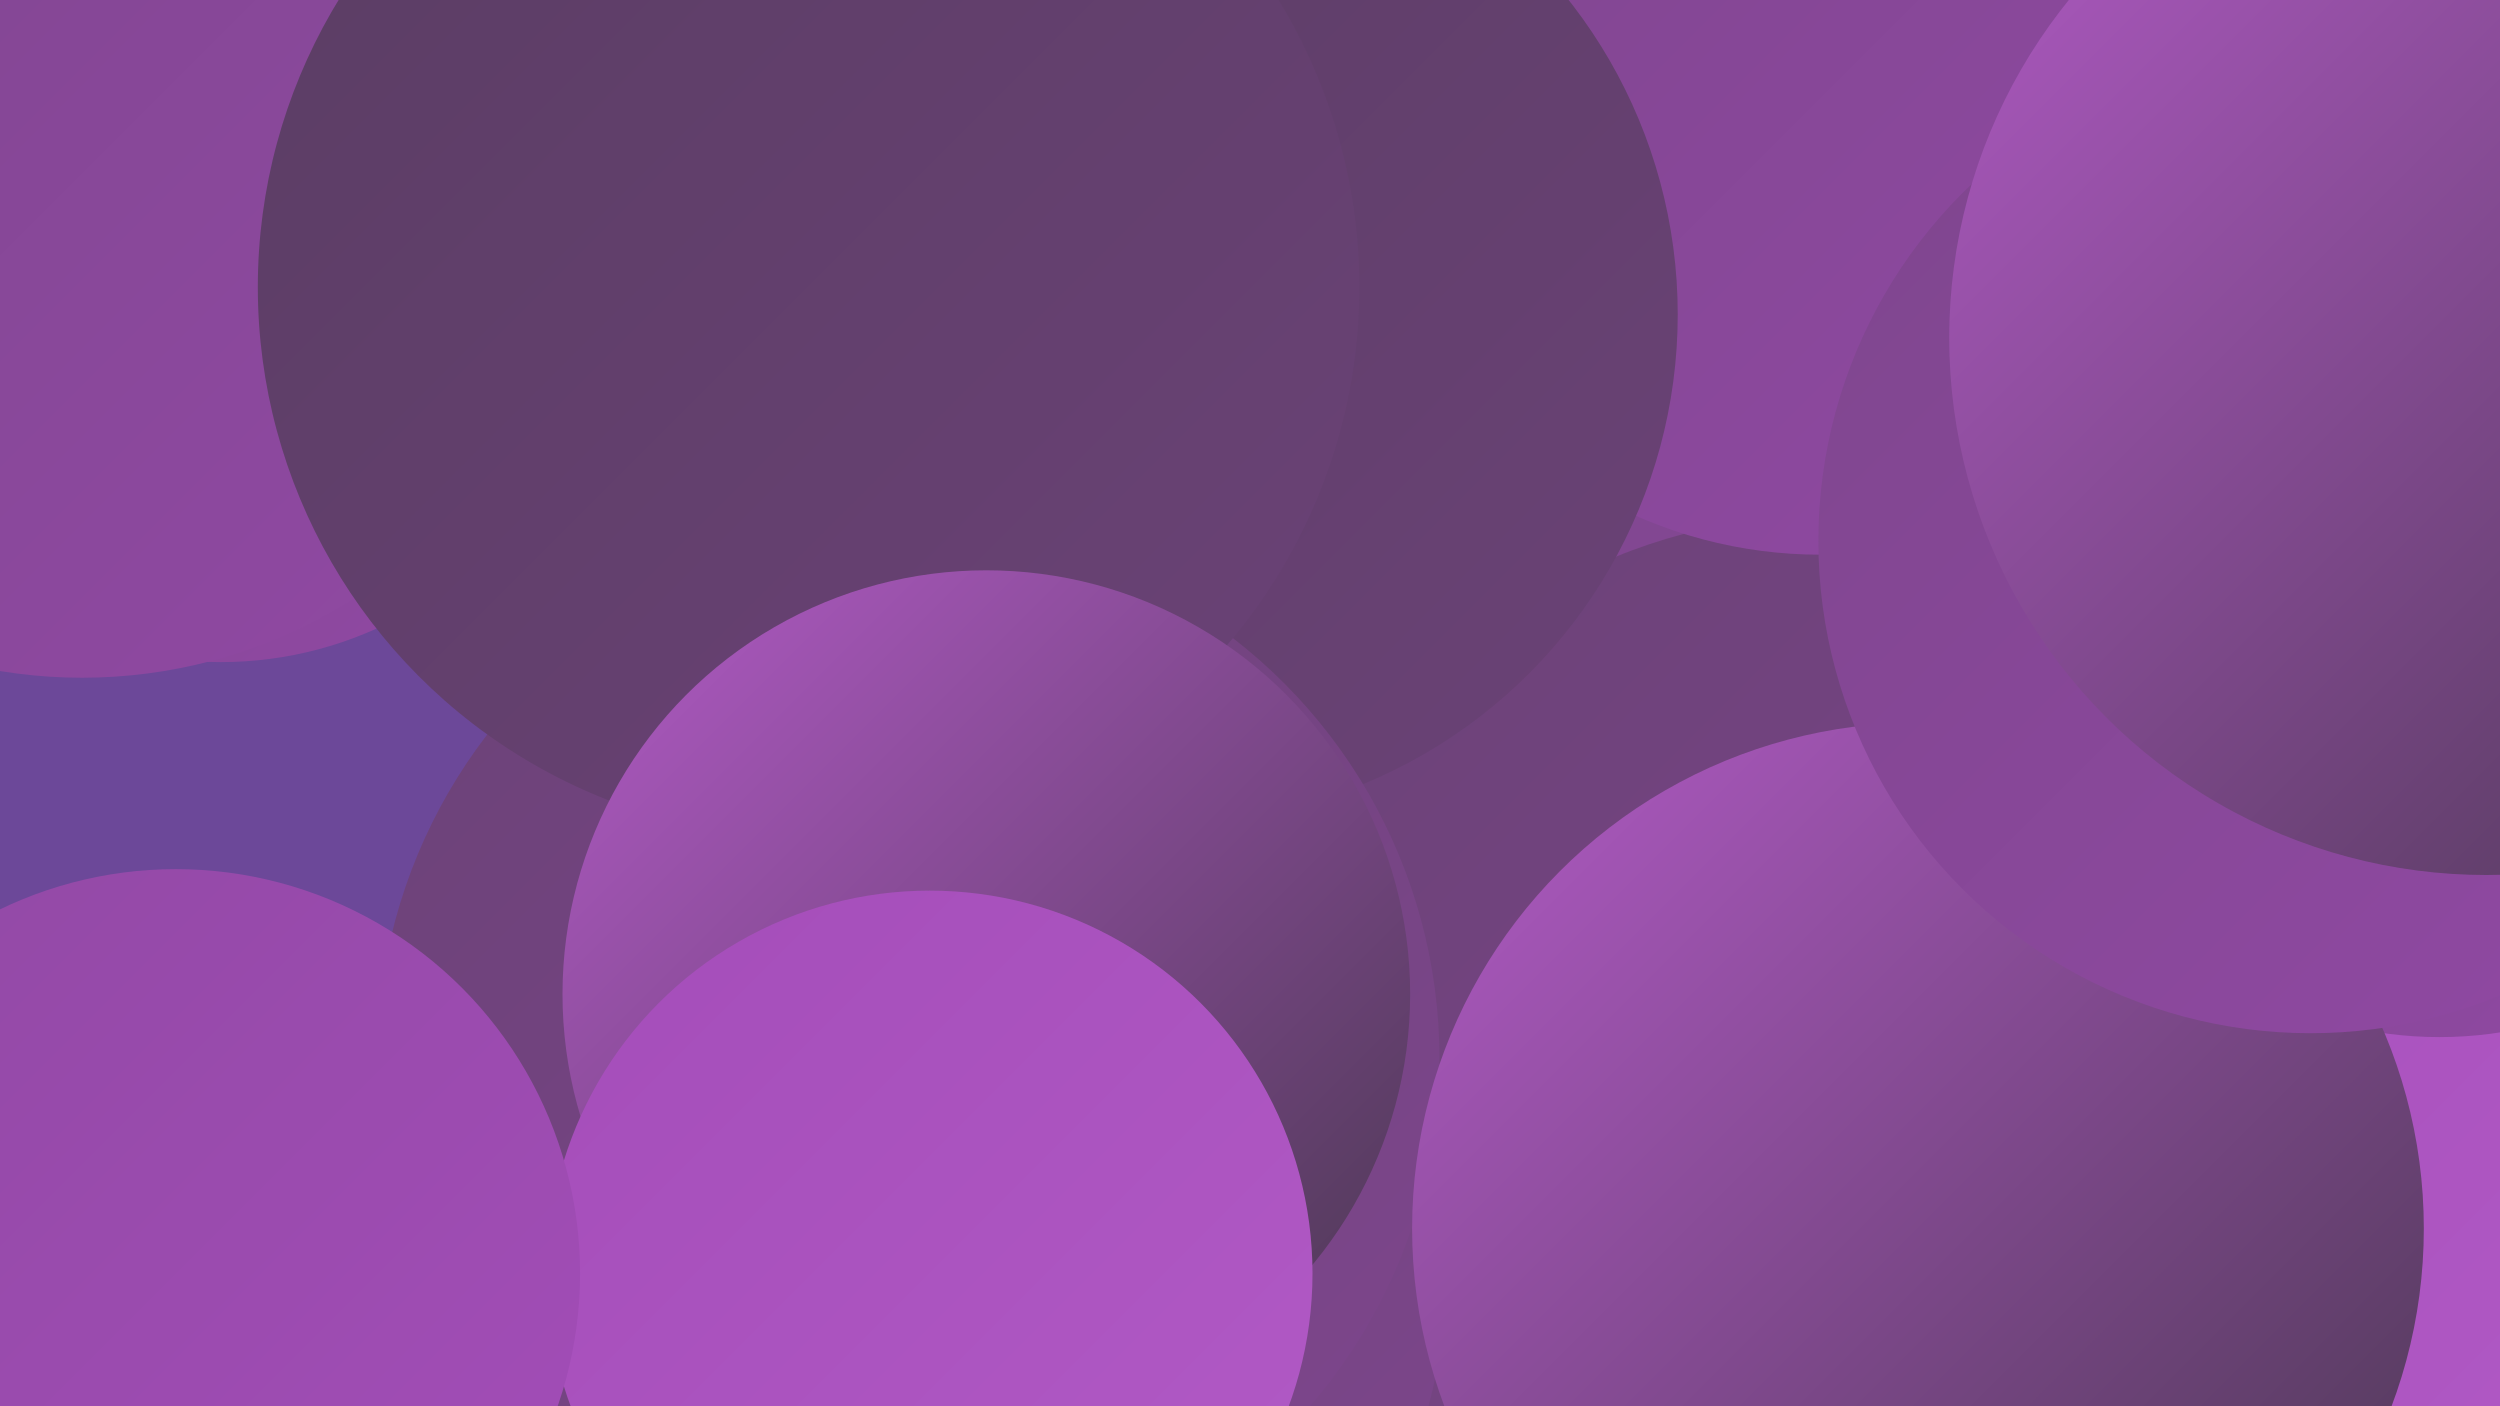 <?xml version="1.0" encoding="UTF-8"?><svg width="1280" height="720" xmlns="http://www.w3.org/2000/svg"><defs><linearGradient id="grad0" x1="0%" y1="0%" x2="100%" y2="100%"><stop offset="0%" style="stop-color:#493750;stop-opacity:1" /><stop offset="100%" style="stop-color:#5a3d63;stop-opacity:1" /></linearGradient><linearGradient id="grad1" x1="0%" y1="0%" x2="100%" y2="100%"><stop offset="0%" style="stop-color:#5a3d63;stop-opacity:1" /><stop offset="100%" style="stop-color:#6b4277;stop-opacity:1" /></linearGradient><linearGradient id="grad2" x1="0%" y1="0%" x2="100%" y2="100%"><stop offset="0%" style="stop-color:#6b4277;stop-opacity:1" /><stop offset="100%" style="stop-color:#7e468d;stop-opacity:1" /></linearGradient><linearGradient id="grad3" x1="0%" y1="0%" x2="100%" y2="100%"><stop offset="0%" style="stop-color:#7e468d;stop-opacity:1" /><stop offset="100%" style="stop-color:#9149a4;stop-opacity:1" /></linearGradient><linearGradient id="grad4" x1="0%" y1="0%" x2="100%" y2="100%"><stop offset="0%" style="stop-color:#9149a4;stop-opacity:1" /><stop offset="100%" style="stop-color:#a44db9;stop-opacity:1" /></linearGradient><linearGradient id="grad5" x1="0%" y1="0%" x2="100%" y2="100%"><stop offset="0%" style="stop-color:#a44db9;stop-opacity:1" /><stop offset="100%" style="stop-color:#b25ac6;stop-opacity:1" /></linearGradient><linearGradient id="grad6" x1="0%" y1="0%" x2="100%" y2="100%"><stop offset="0%" style="stop-color:#b25ac6;stop-opacity:1" /><stop offset="100%" style="stop-color:#493750;stop-opacity:1" /></linearGradient></defs><rect width="1280" height="720" fill="#6c4899" /><circle cx="907" cy="445" r="208" fill="url(#grad3)" /><circle cx="1279" cy="581" r="256" fill="url(#grad2)" /><circle cx="877" cy="11" r="237" fill="url(#grad0)" /><circle cx="279" cy="25" r="239" fill="url(#grad4)" /><circle cx="113" cy="145" r="194" fill="url(#grad3)" /><circle cx="1207" cy="534" r="239" fill="url(#grad5)" /><circle cx="934" cy="545" r="281" fill="url(#grad2)" /><circle cx="42" cy="88" r="259" fill="url(#grad3)" /><circle cx="932" cy="50" r="234" fill="url(#grad3)" /><circle cx="599" cy="161" r="260" fill="url(#grad1)" /><circle cx="531" cy="664" r="208" fill="url(#grad2)" /><circle cx="465" cy="542" r="272" fill="url(#grad2)" /><circle cx="414" cy="147" r="282" fill="url(#grad1)" /><circle cx="505" cy="509" r="217" fill="url(#grad6)" /><circle cx="476" cy="652" r="196" fill="url(#grad5)" /><circle cx="1249" cy="329" r="202" fill="url(#grad3)" /><circle cx="982" cy="629" r="259" fill="url(#grad6)" /><circle cx="1183" cy="277" r="252" fill="url(#grad3)" /><circle cx="1273" cy="173" r="275" fill="url(#grad6)" /><circle cx="90" cy="652" r="207" fill="url(#grad4)" /></svg>